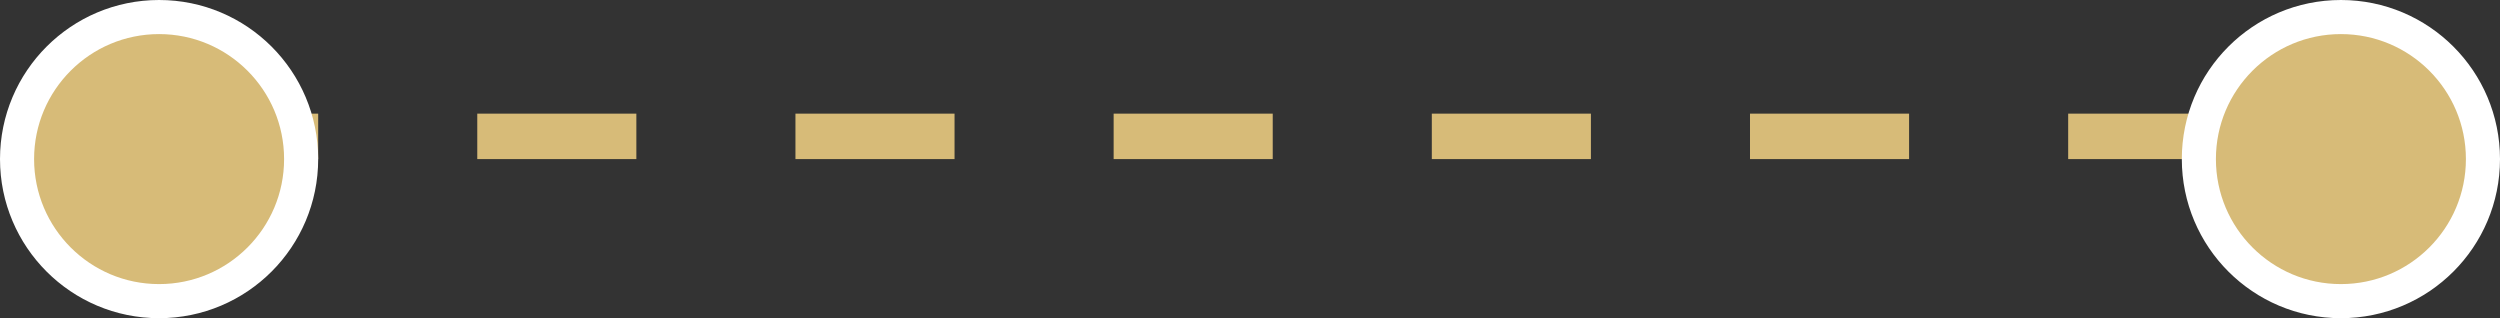 <svg width="110" height="14" viewBox="0 0 110 14" fill="none" xmlns="http://www.w3.org/2000/svg">
    <rect x="0" y="0" width="110" height="14" fill="#333333" stroke="none"/>
    <path stroke="#D7BB78" stroke-width="2" stroke-dasharray="7 7" d="M7 6h96"/>
    <circle cx="103" cy="7" r="6.25" fill="#D7BB78" stroke="#fff" stroke-width="1.5"/>
    <circle cx="7" cy="7" r="6.25" fill="#D7BB78" stroke="#fff" stroke-width="1.5"/>
</svg>
